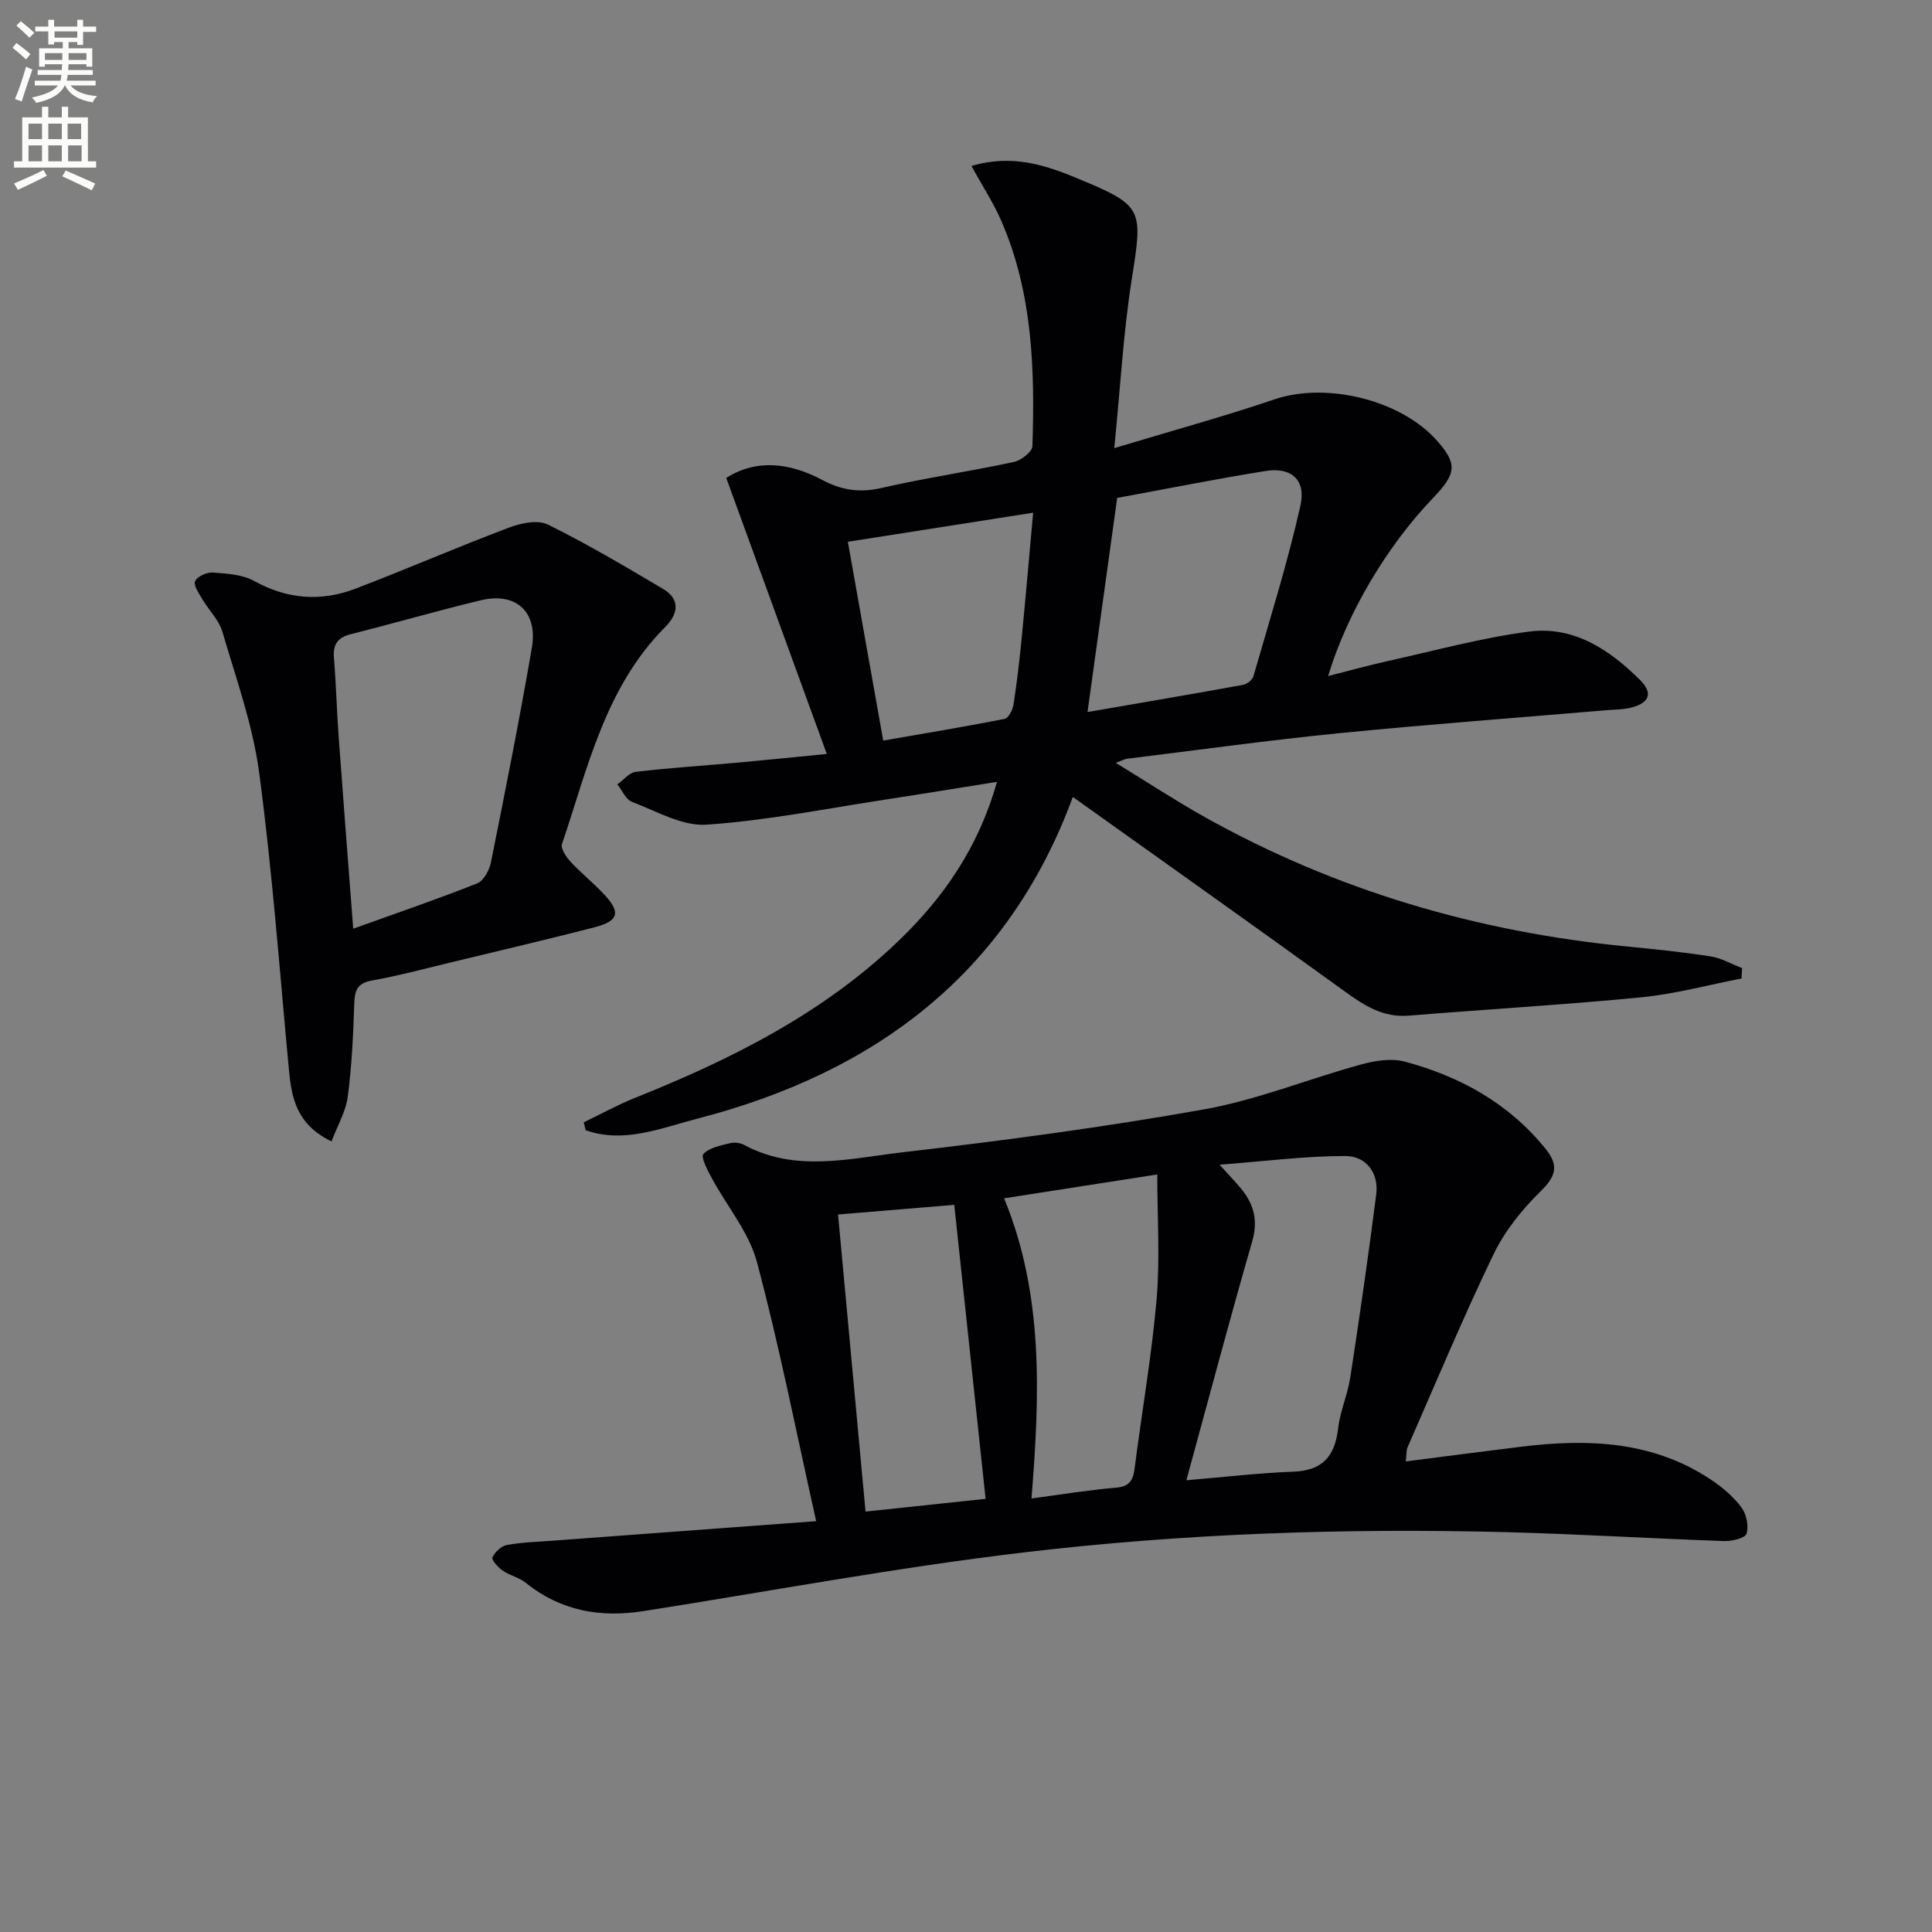 <svg enable-background="new 0 0 400 400" viewBox="0 0 400 400" xmlns="http://www.w3.org/2000/svg"><rect x="0" y="0" width="400" height="400" fill="#808080" stroke="none"/><path d="m2.6 9.9.8-1c.9.7 1.9 1.4 2.9 2.3l-.9 1.1c-1.1-1-2-1.8-2.8-2.4zm.5 10.6c.9-2.1 1.6-4.3 2.3-6.7.4.2.8.4 1.3.6-.7 2.1-1.5 4.3-2.2 6.6zm.3-15.2.9-.9c1 .8 2 1.6 2.8 2.4l-1 1c-.9-.9-1.8-1.7-2.7-2.5zm12.6-1.2h1.2v1.4h2.7v1.1h-2.7v2.7h-1.2v-.6h-1.8v1.3h4.9v3.8h-1.2v-.5h-3.7c0 .4-.1.9-.1 1.2h5.1v1h-5.2c0 .5-.1.9-.2 1.2h6v1h-5.2c1.1 1.3 2.9 2 5.5 2.2-.4.4-.7.8-.9 1.3-2.9-.5-4.8-1.6-5.7-3.5h-.1c-.8 1.7-2.7 2.9-5.9 3.6-.2-.4-.6-.8-.9-1.1 2.8-.6 4.6-1.4 5.4-2.5h-4.8v-1h5.3c.1-.3.2-.7.2-1.2h-4.9v-1h5c0-.4 0-.8.1-1.2h-3.6v.5h-1.2v-3.8h4.9v-1.3h-1.8v.5h-1.2v-2.7h-2.7v-1h2.7v-1.4h1.2v1.4h4.8zm-6.7 8.3h3.6c0-.4 0-.9 0-1.4h-3.6zm1.9-4.6h4.8v-1.3h-4.7v1.3zm6.7 3.2h-3.7v1.4h3.7z" fill="#fbfcfa"/><path d="m8.7 22.1h1.3v2.2h2.8v-2.2h1.3v2.2h4.1v9.1h1.7v1.3h-17v-1.3h1.7v-9.1h4.1zm.3 13.1.7 1.2c-1.8.9-3.8 1.9-6 2.9-.2-.4-.5-.8-.8-1.3 2.3-1 4.4-1.9 6.1-2.8zm-3.1-6.4h2.8v-3.2h-2.8zm0 4.6h2.8v-3.3h-2.8zm4.1-4.6h2.8v-3.2h-2.8zm0 4.6h2.8v-3.3h-2.8zm3.6 1.9c2.1.9 4.1 1.8 6.1 2.7l-.7 1.4c-2.2-1.1-4.2-2-6.1-2.9zm3.2-9.7h-2.8v3.2h2.8zm-2.7 7.8h2.8v-3.3h-2.8z" fill="#fbfcfa"/><g fill="#010104"><path d="m120.86 232.36c3.53-1.69 6.97-3.6 10.59-5.05 19.9-7.96 38.89-17.45 54.54-32.47 9.37-8.99 16.61-19.42 20.42-32.97-7.97 1.27-15.39 2.5-22.82 3.63-12.42 1.89-24.81 4.39-37.31 5.24-5.03.34-10.38-2.8-15.44-4.73-1.28-.49-2.03-2.37-3.03-3.61 1.27-.9 2.46-2.44 3.82-2.6 6.91-.82 13.87-1.26 20.8-1.88 5.74-.52 11.47-1.11 18.75-1.82-7.13-19.58-13.91-38.18-20.82-57.15 6.4-4.06 13.33-3.06 19.88.42 4.1 2.18 7.8 2.68 12.31 1.65 9.05-2.07 18.26-3.42 27.34-5.37 1.51-.32 3.82-2.11 3.86-3.28.51-15.84.05-31.63-6.38-46.5-1.66-3.85-3.99-7.4-6.24-11.5 8.4-2.52 15.32-.19 22.04 2.6 13.58 5.64 13.45 6.24 11.15 20.82-1.75 11.11-2.36 22.39-3.62 34.99 11.77-3.55 22.59-6.51 33.18-10.1 10.72-3.64 26.25.08 33.77 8.71 4.07 4.67 3.91 6.65-.96 11.72-9.52 9.93-17.77 23.78-21.72 36.86 4.43-1.12 8.46-2.25 12.54-3.15 9.68-2.14 19.31-4.79 29.11-6.06 9.22-1.19 16.62 3.74 22.96 10.05 2.61 2.6 2.01 4.63-1.66 5.64-1.73.48-3.61.44-5.42.6-18.38 1.56-36.78 2.92-55.13 4.74-14.7 1.46-29.35 3.5-44.02 5.3-.42.05-.82.28-2.35.84 6.61 4.05 12.37 7.84 18.37 11.2 27.21 15.23 56.49 23.81 87.47 26.83 5.78.56 11.57 1.15 17.31 2.05 2.25.35 4.37 1.59 6.54 2.43-.04.72-.09 1.43-.13 2.15-6.91 1.33-13.77 3.21-20.74 3.89-16.02 1.56-32.1 2.49-48.15 3.8-5.24.43-9.12-2.03-13.12-4.92-18.59-13.44-37.3-26.71-56.43-40.36-13.44 36.57-41.01 57.13-77.8 66.62-7.49 1.93-15.09 5.19-23.07 2.38-.12-.55-.25-1.09-.39-1.64zm104.3-84.94c11.16-1.93 21.72-3.72 32.26-5.64.8-.15 1.87-1.03 2.09-1.78 3.38-11.74 7.06-23.41 9.73-35.31 1.21-5.38-1.93-8.02-7.2-7.18-10.26 1.65-20.46 3.69-30.74 5.58-2.03 14.73-4.01 28.98-6.14 44.33zm-11.26-41.27c-13.31 2.09-25.66 4.03-38.36 6.02 2.5 14.03 4.84 27.24 7.32 41.16 8.59-1.49 16.88-2.87 25.13-4.49.8-.16 1.67-1.84 1.84-2.93.71-4.59 1.25-9.21 1.7-13.84.82-8.37 1.54-16.76 2.37-25.92z"/><path d="m168.98 314.94c-4.14-18.49-7.62-36.24-12.27-53.67-1.65-6.16-6.21-11.53-9.33-17.33-.87-1.62-2.33-4.36-1.75-5.01 1.19-1.33 3.54-1.74 5.49-2.24.9-.23 2.12-.09 2.94.35 10.64 5.74 21.82 2.81 32.65 1.55 20.93-2.43 41.86-5.21 62.59-8.91 10.99-1.96 21.55-6.29 32.38-9.26 2.91-.8 6.34-1.38 9.14-.63 11.46 3.07 21.54 8.61 29.17 18.06 2.83 3.51 2.14 5.69-1.03 8.8-3.83 3.76-7.4 8.2-9.72 13-6.34 13.15-11.96 26.64-17.83 40.02-.25.56-.17 1.27-.35 2.9 8.25-1.05 16.11-2.09 23.97-3.05 13.8-1.69 27.26-1.19 39.31 6.9 2.31 1.55 4.55 3.45 6.2 5.66 1.04 1.4 1.55 3.86 1.06 5.46-.29.93-3.06 1.58-4.68 1.52-15.12-.53-30.24-1.46-45.36-1.85-33.31-.85-66.6.29-99.66 4.21-26.33 3.12-52.45 8.02-78.66 12.14-8.95 1.41-17.17-.03-24.4-5.87-1.37-1.1-3.29-1.49-4.75-2.51-.96-.66-2.37-2.21-2.14-2.72.5-1.11 1.81-2.37 2.97-2.58 3.09-.57 6.27-.65 9.42-.89 17.87-1.32 35.75-2.65 54.64-4.05zm83.51-73.8c2.3 2.56 3.59 3.84 4.71 5.26 2.49 3.17 3.26 6.46 2.05 10.64-4.66 16.13-8.95 32.36-13.62 49.43 7.91-.66 14.99-1.51 22.09-1.77 6.08-.22 8.66-3.17 9.32-8.96.41-3.58 1.99-7.02 2.53-10.61 1.93-12.58 3.75-25.19 5.36-37.82.58-4.51-2.13-7.96-6.37-7.97-8.32 0-16.65 1.08-26.07 1.8zm-38.93 69.1c6.11-.81 11.78-1.75 17.49-2.23 2.84-.24 3.55-1.56 3.87-4.05 1.48-11.65 3.53-23.25 4.54-34.94.73-8.48.14-17.06.14-25.86-10.74 1.67-20.98 3.27-31.71 4.94 8.21 19.96 7.39 40.73 5.67 62.14zm-40.05-58.79c1.88 20.37 3.78 40.9 5.69 61.51 8.5-.9 16.97-1.8 24.86-2.64-2.18-20.4-4.33-40.59-6.49-60.87-8.14.67-16 1.33-24.06 2z"/><path d="m68.63 236.32c-7.23-3.52-8.26-8.97-8.81-14.8-1.92-20.5-3.44-41.07-6.15-61.47-1.32-9.93-4.8-19.59-7.63-29.27-.71-2.42-2.79-4.42-4.12-6.68-.71-1.21-1.9-2.87-1.52-3.77.4-.97 2.41-1.88 3.65-1.79 2.91.22 6.13.39 8.58 1.75 6.88 3.81 13.86 4.31 21 1.58 10.64-4.07 21.1-8.62 31.76-12.64 2.46-.93 5.93-1.66 8.03-.63 8.16 4.02 16.01 8.68 23.85 13.32 3.69 2.18 3.11 5.24.46 7.89-12.42 12.46-16.02 29.12-21.37 44.93-.31.93.83 2.65 1.72 3.62 2.14 2.32 4.63 4.32 6.81 6.61 3.72 3.9 3.29 5.71-1.88 7.04-9.64 2.47-19.34 4.76-29.02 7.09-5.65 1.36-11.28 2.87-16.99 3.91-3.04.55-3.56 2.04-3.65 4.76-.22 6.47-.51 12.96-1.36 19.36-.42 3.07-2.15 5.99-3.36 9.19zm4.5-44.04c9.36-3.37 17.61-6.18 25.69-9.4 1.34-.53 2.5-2.75 2.83-4.37 2.96-14.76 5.91-29.53 8.46-44.37 1.29-7.49-3.3-11.61-10.57-9.86-9.01 2.17-17.92 4.76-26.91 7.02-2.78.7-3.72 2.16-3.49 4.96.44 5.29.57 10.6.95 15.9.92 12.73 1.92 25.44 3.04 40.12z"/></g></svg>